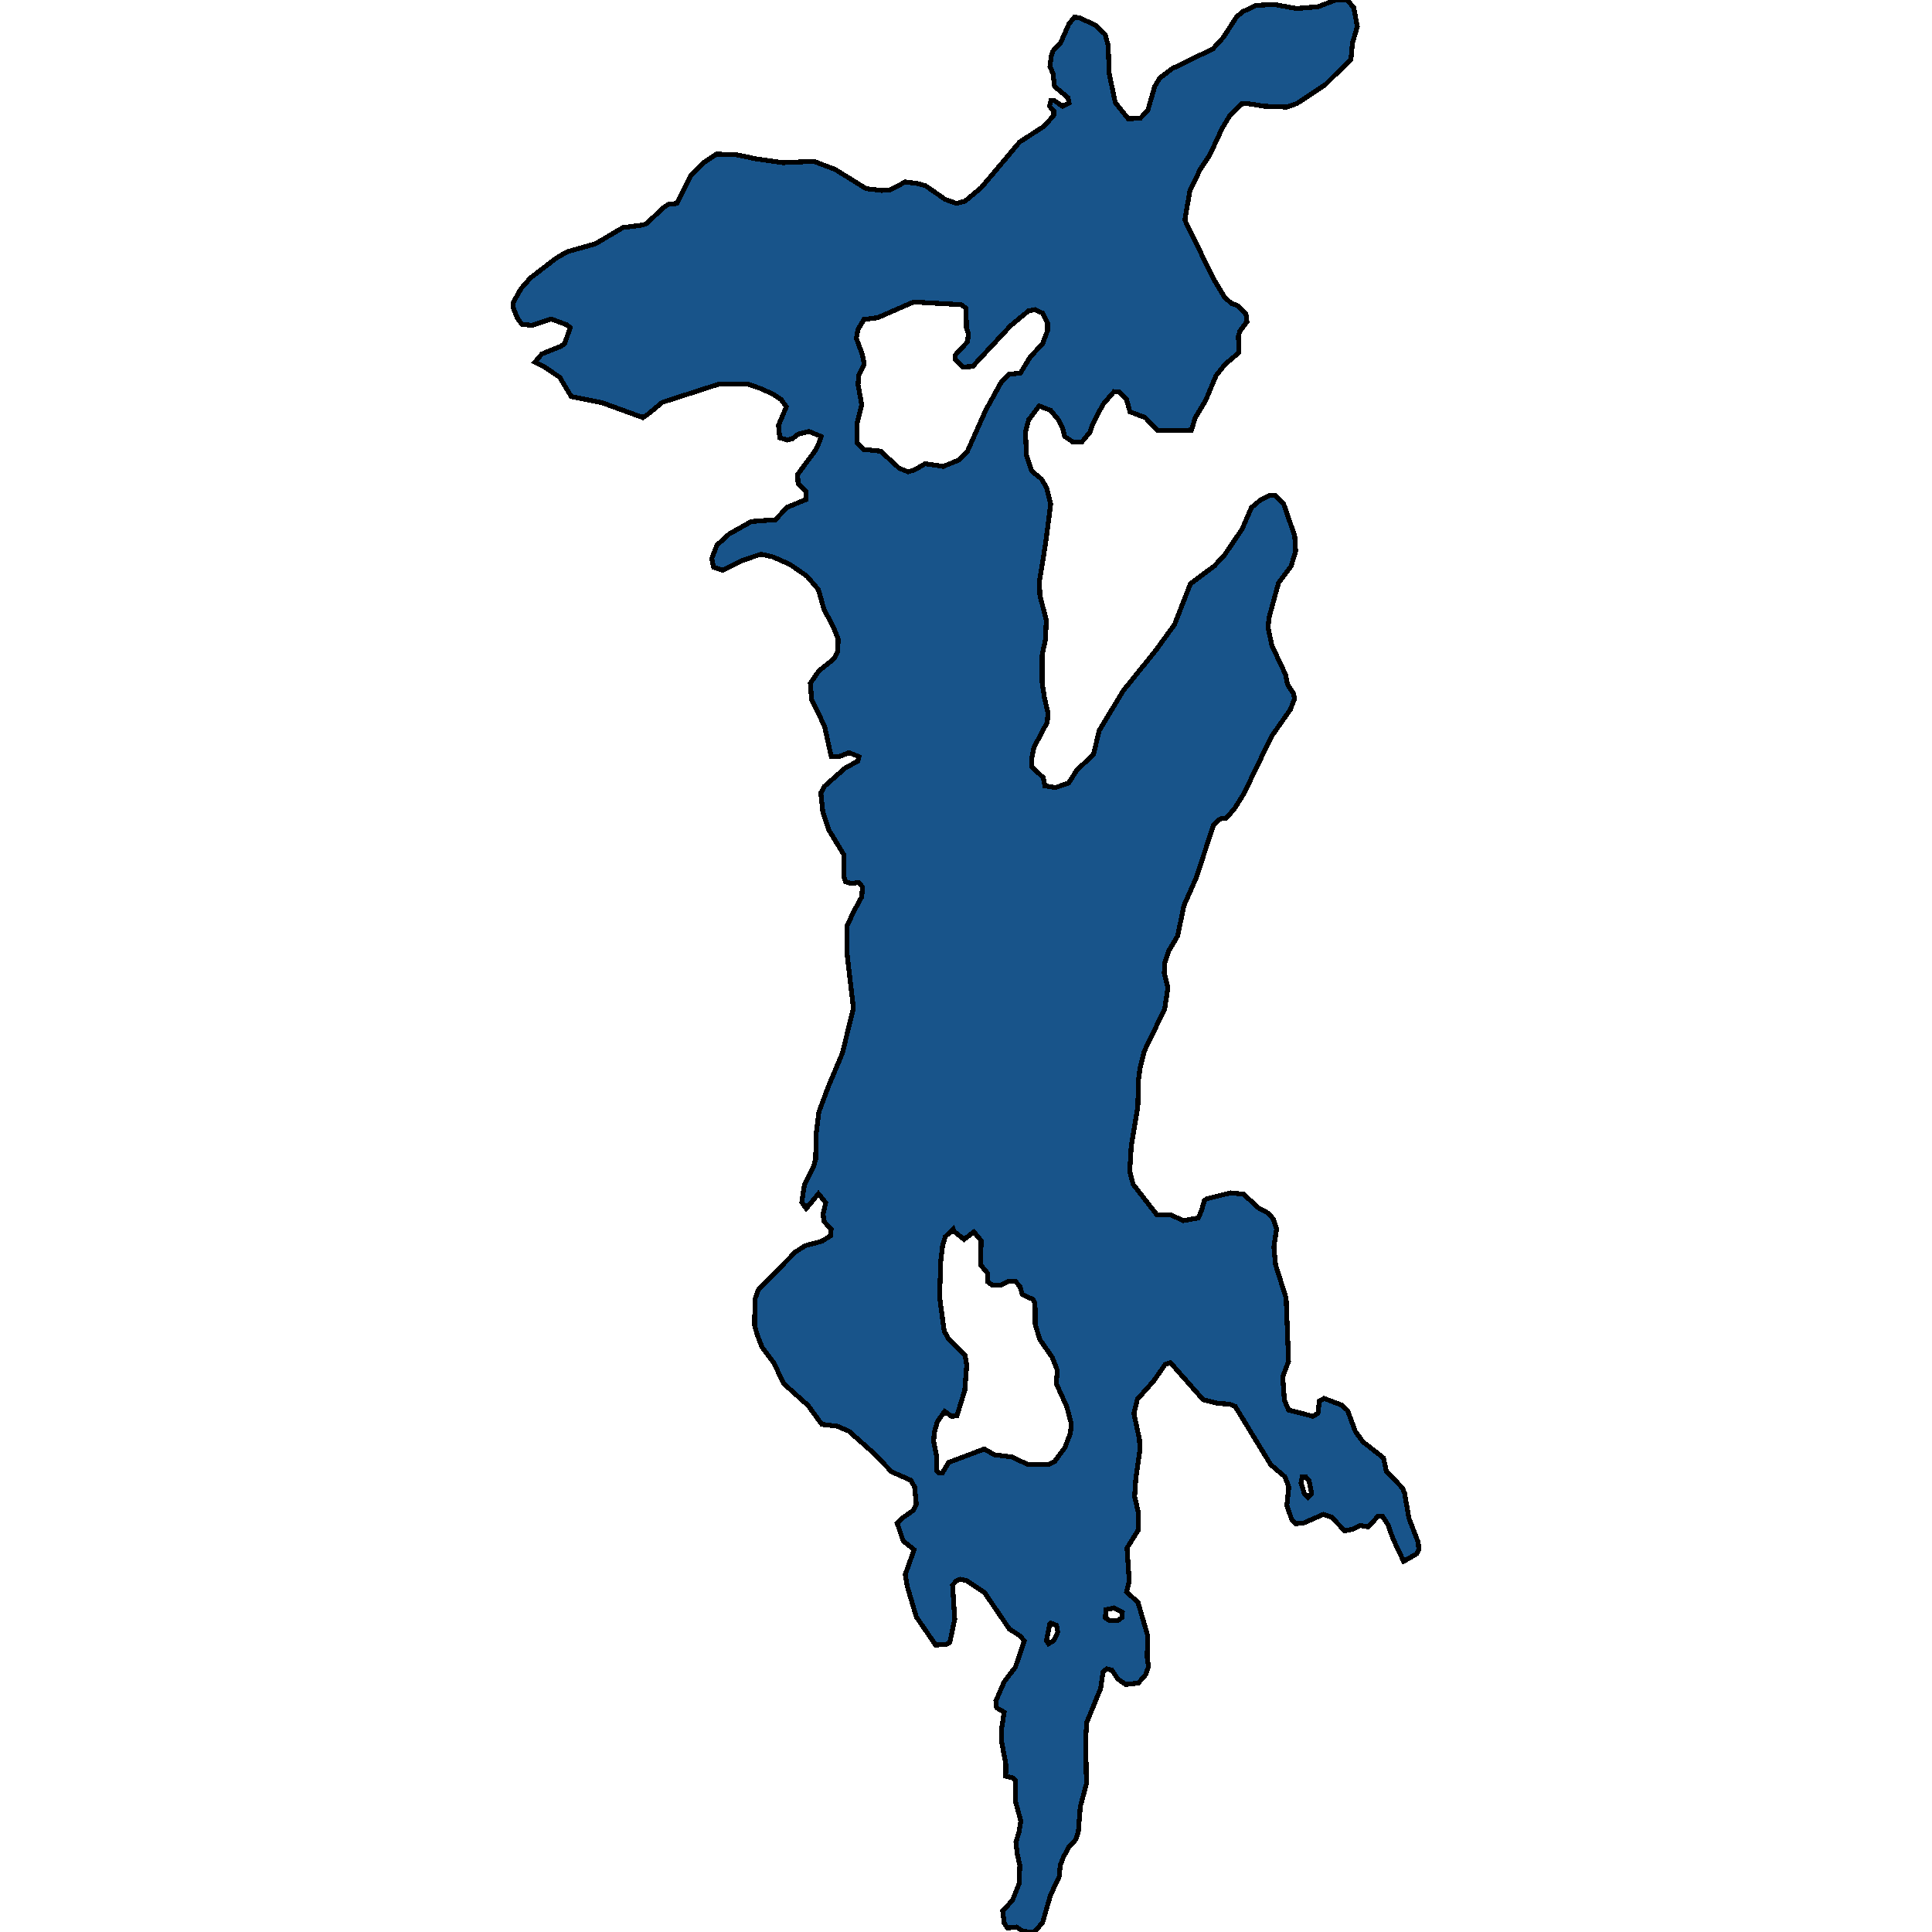 <svg xmlns="http://www.w3.org/2000/svg" width="400" height="400"><path style="stroke: black; fill: #18548a; shape-rendering: crispEdges; stroke-width: 1px;" d="M290.602,323.262L288.423,318.628L287.359,315.662L286.193,313.901L285.23,313.994L283.305,316.125L281.633,315.847L280.113,316.589L278.44,316.96L275.653,314.086L273.981,313.53L269.978,315.291L268.306,315.477L267.445,314.642L266.431,311.676L266.837,307.876L266.026,305.744L263.087,303.241L255.739,291.191L254.625,290.727L252.142,290.542L249.101,289.8L242.311,282.106L241.247,282.477L238.866,285.907L235.47,289.708L234.761,292.674L235.927,298.05L235.977,300.46L235.166,306.022L234.913,309.822L235.724,313.345L235.724,316.682L233.342,320.482L233.798,327.433L233.241,329.565L235.622,331.79L237.649,338.741L237.497,343.097L237.801,345.044L237.193,346.712L235.673,348.473L233.038,348.751L231.366,347.546L230.201,345.785L229.136,345.507L228.376,346.156L227.87,349.585L225.032,356.536L224.779,359.687L224.931,369.326L223.664,374.052L223.258,379.242L222.701,380.91L221.333,382.3L220.117,384.617L219.509,386.192L219.306,388.509L217.482,392.401L215.86,398.054L214.138,400L211.908,399.907L210.438,398.981L208.564,399.166L207.905,398.147L207.601,395.645L209.628,393.421L210.996,389.992L211.148,386.192L210.59,383.783L210.337,381.373L210.945,379.427L211.351,377.018L210.185,372.755L210.185,368.584L209.78,368.121L208.209,367.75L208.26,365.34L207.398,360.707L207.297,358.39L207.905,354.497L206.334,353.57L206.182,352.18L207.905,348.195L210.236,345.136L212.06,339.761L211.249,338.741L208.969,337.258L203.851,329.751L200.101,327.248L198.784,326.97L197.973,327.341L197.213,328.175L197.669,335.219L196.656,340.039L195.997,340.409L193.717,340.595L189.714,334.756L187.839,328.453L187.433,325.95L189.258,320.853L186.977,318.999L185.761,315.384L186.724,314.364L189.105,312.696L189.714,311.491L189.359,307.876L188.599,306.485L184.596,304.724L181.049,301.017L175.728,296.289L173.296,295.269L170.154,294.899L167.316,291.005L162.249,286.463L160.222,282.199L157.79,278.955L156.777,276.359L156.219,274.412L156.321,268.943L157.03,266.996L164.682,259.209L166.708,257.911L170.154,256.984L171.928,255.871L172.08,254.481L170.61,252.905L170.407,251.329L170.965,249.011L169.445,247.157L166.911,250.216L165.999,248.918L166.556,245.21L168.381,241.687L168.887,239.926L168.938,235.105L169.546,230.191L171.522,224.906L174.411,218.045L176.691,208.681L175.424,197.925L175.323,191.805L176.742,188.745L178.414,185.686L178.566,183.646L177.806,182.718L176.184,182.904L175.019,182.533L174.664,181.235L174.664,176.877L171.624,171.869L170.357,168.16L169.951,164.173L170.712,162.782L175.019,158.98L177.603,157.589L177.856,156.661L175.779,155.827L173.701,156.661L172.08,156.569L170.712,150.355L168.026,144.791L167.773,141.453L169.495,138.949L172.688,136.352L173.397,134.961L173.549,132.364L172.586,129.953L170.56,126.058L169.445,122.07L167.063,119.288L163.567,116.877L160.02,115.3L157.537,114.744L153.939,115.949L149.632,118.082L147.757,117.433L147.352,115.671L148.416,112.889L150.949,110.57L155.561,107.973L160.526,107.602L163.009,105.005L166.86,103.429L166.86,101.759L165.239,100.09L165.138,98.235L168.837,93.226L169.698,91.371L170.002,90.351L167.469,89.331L165.239,89.887L164.073,90.815L162.959,91.093L161.439,90.629L161.185,88.032L162.807,84.229L161.743,82.745L160.121,81.632L157.435,80.426L154.75,79.499L148.923,79.499L137.116,83.302L133.974,85.899L133.113,86.455L124.701,83.395L118.266,82.096L115.884,78.108L112.591,75.882L110.766,74.954L112.185,73.284L116.087,71.708L116.898,71.151L118.063,67.812L117.354,67.255L114.111,66.049L110.158,67.348L108.081,67.163L107.118,65.864L106.257,63.73L106.257,62.617L107.878,59.742L109.854,57.516L115.175,53.434L117.404,52.136L123.282,50.466L128.958,47.126L133.163,46.57L133.974,46.199L137.268,43.045L138.383,42.303L140.156,42.117L142.943,36.459L145.527,33.768L148.314,31.913L152.318,32.006L156.777,32.934L162.148,33.676L168.482,33.397L172.89,35.067L179.326,39.056L182.518,39.427L184.241,39.334L187.433,37.665L190.17,38.036L191.69,38.499L195.693,41.282L198.024,42.117L199.797,41.653L203.142,38.87L211.097,29.408L216.114,26.162L218.141,23.935L218.191,23.007L217.279,21.987L217.583,20.781L218.242,20.781L219.965,21.987L221.333,21.338L221.13,20.224L218.343,17.905L217.989,15.122L217.381,13.823L217.634,11.689L217.989,10.576L219.61,8.814L221.282,5.01L222.448,3.525L223.563,3.711L226.755,5.195L228.832,7.144L229.44,9.463L229.643,15.215L230.91,21.245L233.596,24.584L236.079,24.492L237.649,22.822L239.068,17.905L240.132,16.142L242.717,14.194L251.128,10.112L253.307,7.7L255.993,3.525L257.31,2.412L260.046,1.113L263.796,0.928L268.458,1.763L272.866,1.392L276.566,0L278.947,0L280.265,1.577L281.025,5.474L280.011,8.906L279.707,12.246L274.387,17.534L268.509,21.43L266.38,22.172L261.719,21.987L258.222,21.43L257.057,21.523L254.675,23.842L253.054,26.533L250.419,32.191L248.544,34.974L246.365,39.427L245.301,45.549L251.229,57.701L253.51,61.504L254.929,62.803L256.195,63.267L257.969,65.029L258.172,66.606L256.702,68.554L256.398,69.574L256.499,73.006L253.56,75.511L251.787,77.737L249.608,82.931L247.48,86.455L246.669,89.052L239.727,89.145L237.092,86.455L233.95,85.25L233.19,82.56L231.721,81.169L230.657,81.076L228.326,83.766L226.197,87.939L225.64,89.516L224.019,91.464L222.194,91.557L220.421,90.351L220.066,88.867L219.205,87.012L217.533,84.971L215.151,84.044L212.972,86.919L212.313,89.423L212.516,94.246L213.58,97.493L215.607,99.162L216.671,100.924L217.533,104.356L216.468,112.61L215.202,120.308L215.303,123.276L216.62,128.377L216.468,132.364L215.759,135.61L215.759,141.267L216.266,144.606L216.975,147.573L216.823,149.521L214.036,154.807L213.631,156.847L213.58,158.701L216.012,161.02L216.316,162.689L218.495,163.06L221.232,162.133L222.954,159.443L226.4,156.198L227.566,151.283L232.531,143.029L239.271,134.683L243.173,129.304L246.466,120.865L251.432,117.155L253.51,114.929L257.158,109.55L259.084,105.098L261.06,103.429L262.884,102.594L264.05,102.594L265.772,104.356L268.053,110.941L268.255,114.094L267.293,117.248L264.708,120.679L262.732,127.913L262.529,129.953L263.34,133.663L266.178,139.691L266.583,141.731L267.85,143.679L268.002,144.699L267.141,146.924L263.239,152.488L257.513,164.358L255.537,167.511L253.864,169.366L252.598,169.551L251.229,170.849L247.682,181.698L245.098,187.54L243.831,193.753L241.957,196.905L241.146,199.316L241.044,201.541L241.804,204.416L241.146,208.866L236.94,217.582L236.028,221.198L235.724,223.423L235.572,229.171L234.204,237.422L233.9,242.521L234.609,245.21L239.524,251.514L242.362,251.514L244.997,252.719L248.088,252.163L248.747,250.68L249.355,248.548L249.912,248.177L254.777,246.972L257.462,247.25L260.604,250.124L262.681,251.236L263.644,252.441L264.303,254.388L263.746,258.189L264.1,261.897L266.279,268.757L266.786,281.828L265.57,285.073L265.924,289.893L266.786,291.932L271.853,293.23L272.866,292.581L273.171,290.078L274.133,289.522L277.782,290.913L278.998,292.025L280.619,296.382L282.19,298.514L286.447,301.851L287.004,304.539L290.348,308.061L290.804,309.174L291.717,314.364L293.642,319.37L293.743,320.853L293.338,321.687ZM177.299,70.038L178.566,73.47L178.92,75.418L177.755,77.829L177.654,79.684L178.414,83.858L177.502,87.383L177.451,91.742L178.819,93.041L182.315,93.412L186.167,96.936L187.991,97.678L189.308,97.307L191.538,96.009L195.287,96.565L198.48,95.267L200.304,93.412L204.104,84.879L207.347,79.035L208.918,77.458L211.249,77.273L213.276,73.934L215.86,71.151L216.874,68.461L216.874,66.791L215.86,64.844L214.29,64.102L212.921,64.38L209.222,67.441L201.368,75.882L199.392,75.974L197.821,74.49L197.72,73.563L200.304,70.78L200.507,69.11L200.101,67.997L200,63.823L198.987,63.081L189.156,62.525L181.707,65.771L178.87,66.142L177.603,68.276ZM194.527,268.479L195.49,275.617L196.453,277.286L199.797,280.623L200.152,282.57L199.747,287.854L198.125,293.137L197.01,293.23L195.592,292.21L194.071,294.342L193.413,296.66L193.311,298.421L193.97,301.851L193.97,304.539L194.274,304.91L194.629,305.002L195.085,305.002L196.402,302.778L203.8,299.997L205.878,301.202L209.628,301.665L212.82,303.241L217.127,303.241L218.343,302.592L220.472,299.719L221.637,296.66L221.789,294.713L220.877,291.284L218.698,286.463L218.901,283.682L217.837,280.994L215.252,277.286L214.34,274.227L214.29,269.777L213.884,269.036L211.655,268.016L211.199,266.44L210.286,265.327L208.817,265.235L207.246,266.069L205.422,266.069L204.56,265.42L204.408,263.566L202.99,261.805L203.142,256.891L201.622,255.037L199.595,256.613L197.517,254.944L197.365,254.481L195.693,256.057L195.135,258.004L194.781,261.063ZM228.832,334.941L229.694,335.497L231.467,335.497L232.329,334.848L232.379,333.829L230.657,332.902L228.984,333.273ZM216.671,339.668L217.076,340.317L218.191,339.668L219.002,337.907L218.749,336.517L217.583,336.053L217.33,336.239ZM269.37,307.042L270.08,309.359L270.789,310.008L270.941,309.822L271.549,309.266L271.042,306.578L270.333,305.744L269.623,305.744Z"></path></svg>